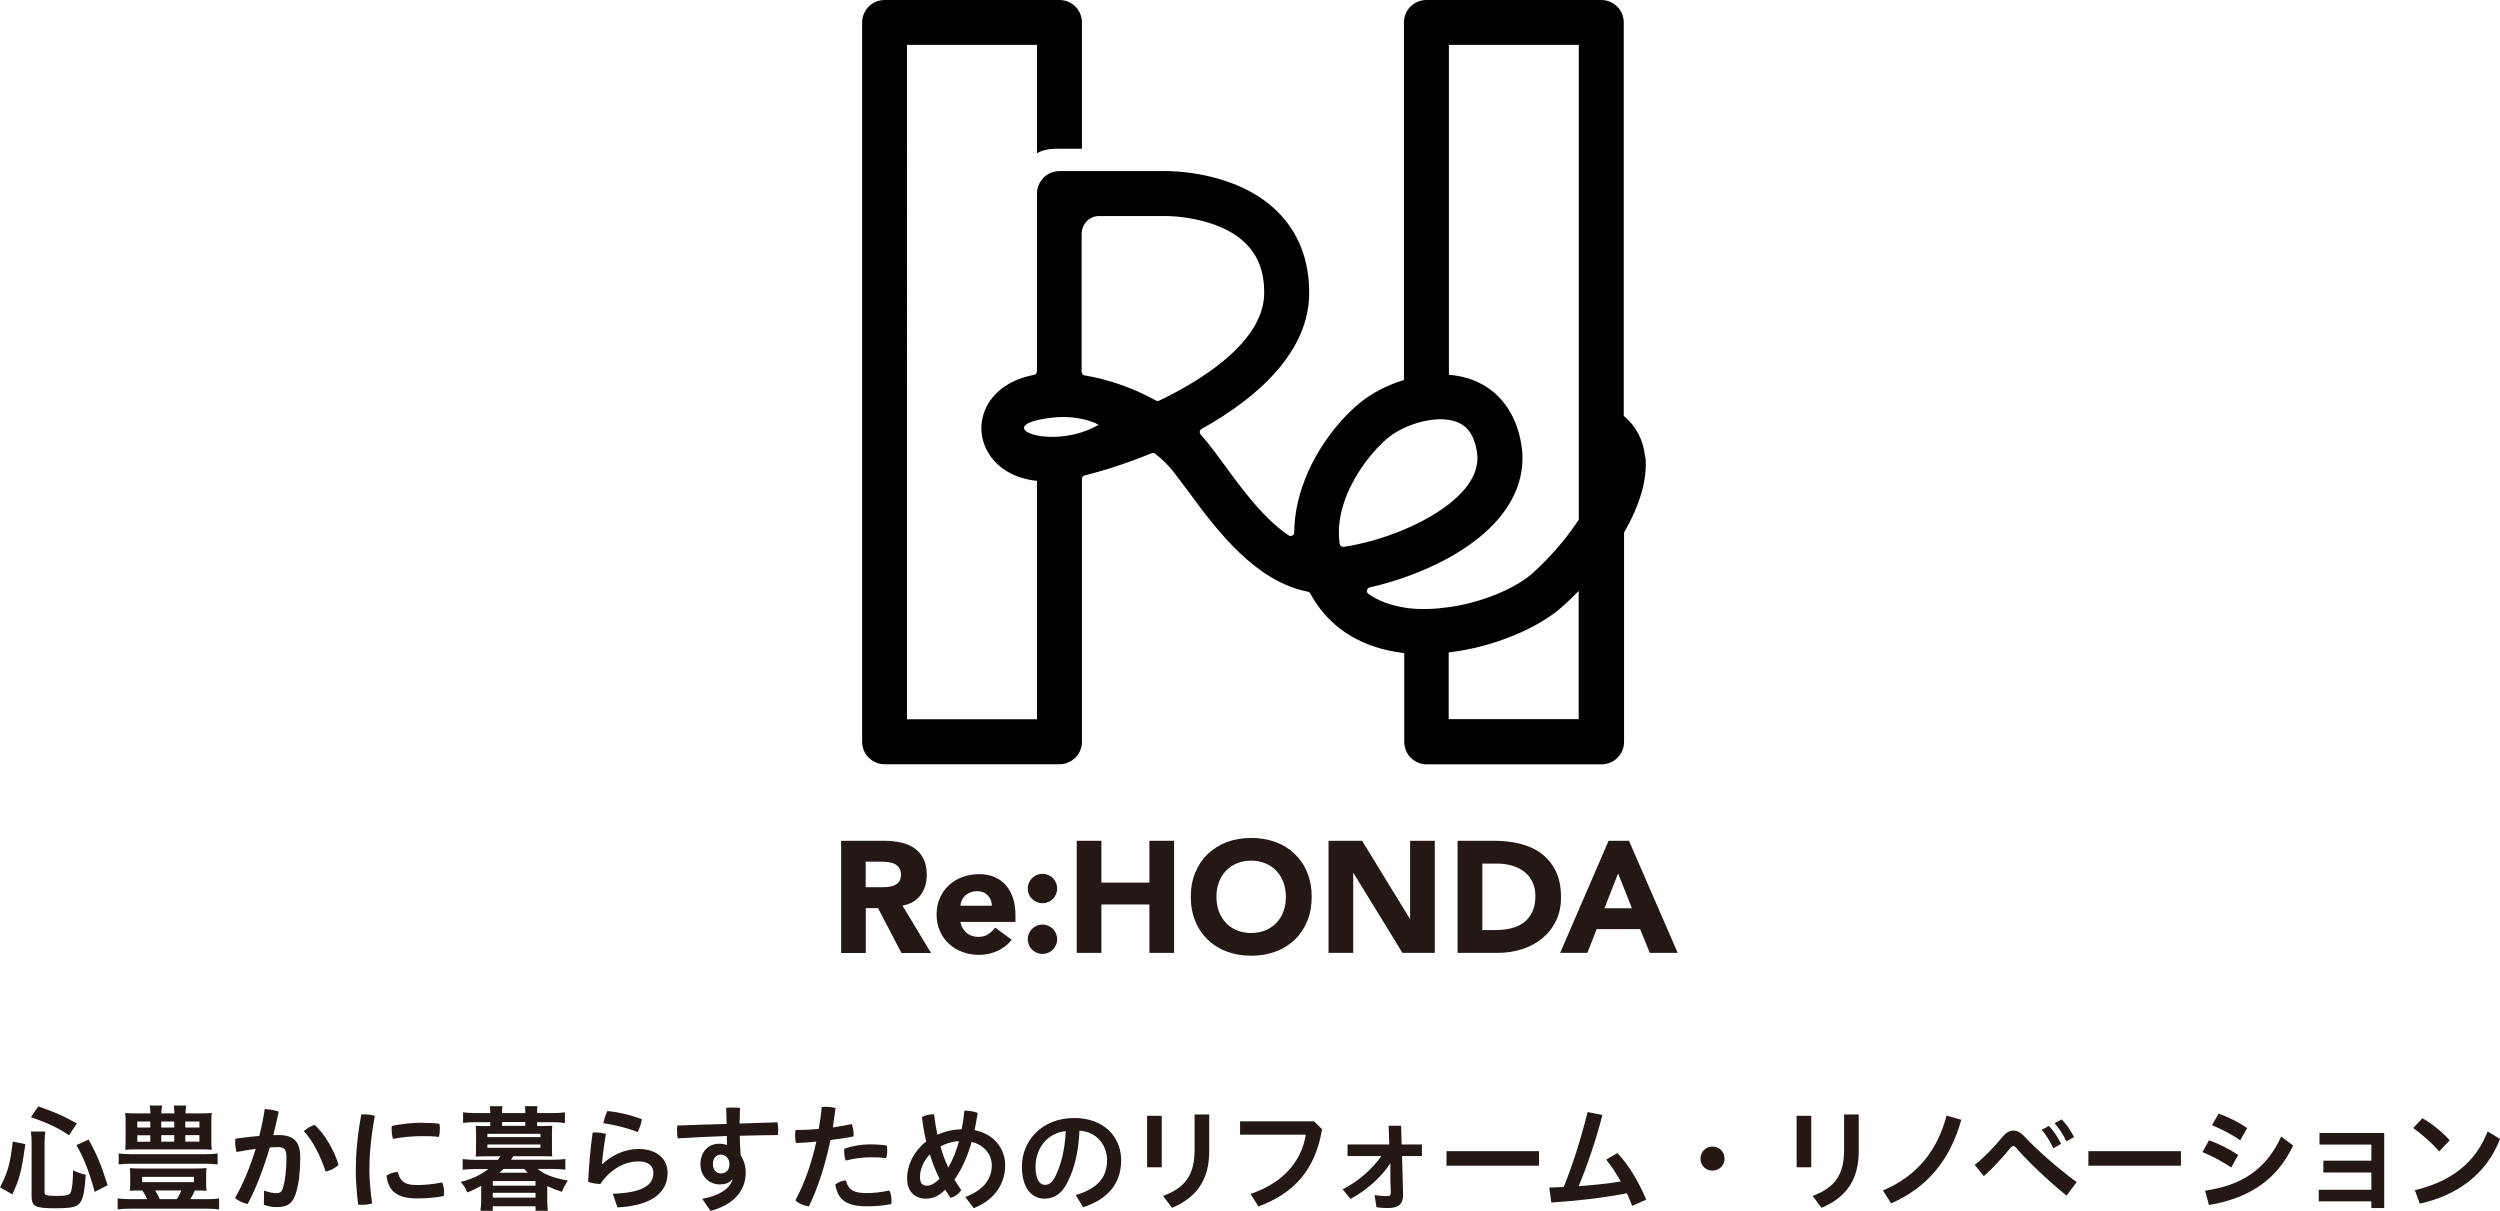 <?xml version="1.0" encoding="UTF-8"?><svg id="_レイヤー_2" xmlns="http://www.w3.org/2000/svg" width="84.34mm" height="40.85mm" viewBox="0 0 239.06 115.79"><defs><style>.cls-1{fill:#231815;}</style></defs><g id="text"><path d="m157.31,43.67c-.17-1.61-.87-2.94-2.04-3.9V2.15c0-1.19-.96-2.15-2.15-2.15h-16.72c-1.19,0-2.15.96-2.15,2.15v34.19c-1.63.49-3.11,1.28-4.21,2.18-2.41,1.98-5.02,5.5-5.94,9.53-.21.93-.33,1.88-.34,2.85,0,.29-.31.45-.55.29-1.3-.88-2.53-2.14-3.64-3.48-.93-1.11-1.78-2.28-2.55-3.33-.56-.77-1.09-1.49-1.58-2.1-.2-.24-.41-.48-.62-.72-.16-.17-.12-.43.08-.54,5.47-3.05,10.29-7.44,10.29-13.02,0-3.18-1.04-5.8-3.08-7.81-3.99-3.91-10.4-3.83-10.63-3.83h-10.18c-.93,0-1.72.6-2.01,1.43-.08.22-.13.46-.13.72v17c0,.17-.12.31-.29.34-2.11.4-3.72,1.46-4.52,3.02-.75,1.47-.66,3.17.24,4.57.94,1.45,2.57,2.34,4.57,2.54v22.8h-12.43V4.29h12.43v10.36c.63-.37,1.36-.43,2.15-.43h2.15V2.15c0-1.19-.96-2.15-2.15-2.15h-16.72c-1.19,0-2.15.96-2.15,2.15v68.78c0,1.19.96,2.15,2.15,2.15h16.72c1.19,0,2.15-.96,2.15-2.15v-25.14s0-.06.02-.09c.03-.12.12-.21.25-.24,1.82-.45,4.05-1.16,6.39-2.12.12-.05.25-.03.35.05.64.5,1.19,1.04,1.65,1.61.43.54.93,1.22,1.47,1.94.09.12.18.24.27.36,2.58,3.51,6.25,8.32,11.2,9.28.1.02.18.08.23.17.17.31.36.62.57.93,1.77,2.65,4.62,4.3,8.24,4.75.06,0,.12,0,.18.02v8.49c0,1.19.96,2.15,2.15,2.15h16.72c1.19,0,2.15-.96,2.15-2.15v-20.02c1.42-2.46,2.27-5.01,2.04-7.23Zm-18.77-39.38h12.43v45.4c-.07.1-.14.21-.21.31-1.1,1.63-2.54,3.3-4.16,4.77-1.29,1.17-3.56,2.27-6.07,2.9-.65.17-1.32.3-1.99.39-1.33.19-2.68.24-3.94.09-.12-.02-.23-.04-.35-.06-.44-.07-.85-.16-1.24-.28-.82-.24-1.55-.58-2.16-1.02-.24-.18-.15-.56.14-.62.66-.15,1.34-.33,2.03-.54.41-.12.83-.26,1.24-.4,1.45-.51,2.92-1.14,4.29-1.9.69-.38,1.35-.8,1.98-1.24,1.1-.78,2.08-1.65,2.88-2.62.03-.03.06-.06.08-.1,1.69-2.09,2.38-4.47,1.99-6.85-.49-3.04-2.15-5.24-4.67-6.19-.72-.27-1.48-.43-2.26-.49V4.29Zm-5.77,37.54c.41-.33.92-.64,1.48-.9,1.08-.5,2.35-.84,3.5-.84.27,0,.54.02.79.06.26.04.51.1.74.19.68.26,1.63.83,1.95,2.86.19,1.19-.17,2.33-1.1,3.48-.43.54-.98,1.05-1.6,1.54-.36.28-.75.55-1.16.81-.95.61-2.02,1.16-3.14,1.62-1.89.8-3.92,1.37-5.73,1.64-.19.03-.37-.11-.4-.3-.17-1.25-.02-2.47.32-3.62.9-3.03,3.12-5.54,4.33-6.53Zm-29.32-.5c-3.77,1.22-7.53-.36-4.31-1.14,1.84-.44,3.3-.35,4.31-.13,1.05.22,1.61.56,1.61.56-.52.3-1.07.54-1.61.71Zm.27-5.43c-.14-.02-.24-.12-.27-.25,0-.03-.02-.06-.02-.09v-13.25c0-.05.01-.1.02-.15.08-.84.78-1.5,1.64-1.5h6.42s4.91-.04,7.6,2.61c1.2,1.18,1.78,2.73,1.78,4.73,0,4.21-4.91,7.85-10.04,10.31-.1.05-.22.04-.32-.01-2.1-1.17-4.47-2.01-6.81-2.4Zm47.24,32.87h-12.43v-6.38c4.41-.52,8.66-2.38,10.94-4.44.5-.45,1-.94,1.49-1.44v12.26Z"/><path class="cls-1" d="m0,113.54c.73-1.39.97-2.23,1.22-4.38l1.2.25c-.36,2.6-.54,3.29-1.24,4.8l-1.18-.67Zm4.26.5c0,.26.21.32,1.2.32.87,0,1.18-.08,1.29-.33.14-.3.22-1,.24-2.12.47.23.76.33,1.21.43-.1,1.46-.21,2.07-.45,2.52-.3.55-.77.68-2.5.68-1.9,0-2.23-.17-2.23-1.16v-5.08c0-.41-.01-.67-.07-1.1h1.38c-.04.35-.07.67-.07,1.07v4.77Zm2.34-5.48c-1.07-.72-1.87-1.1-3.64-1.73l.69-1.03c1.61.55,2.42.91,3.7,1.63l-.75,1.13Zm2.45,5.41c-.5-1.87-.95-3.05-1.74-4.47l1.16-.53c.79,1.42,1.21,2.42,1.82,4.37l-1.23.63Z"/><path class="cls-1" d="m13.53,113.84c-.53,0-.79.01-1.12.03.03-.23.04-.43.04-.73v-.73c0-.3-.01-.48-.04-.71.29.03.7.04,1.19.04h4.96c.47,0,.89-.01,1.19-.04-.03.21-.04.41-.04.71v.73c0,.31.01.52.04.73-.34-.02-.65-.03-1.12-.03-.12.29-.21.46-.44.83h1.56c.52,0,.87-.02,1.2-.07v1.05c-.35-.04-.7-.07-1.2-.07h-7.26c-.52,0-.88.02-1.24.07v-1.05c.36.04.7.07,1.24.07h1.58c-.18-.39-.3-.59-.46-.83h-.08Zm7.28-2.49c-.35-.04-.73-.07-1.24-.07h-7c-.51,0-.88.02-1.22.07v-1.05c.32.04.66.07,1.22.07h7c.6,0,.92-.02,1.24-.07v1.05Zm-1.76-4.88c.54,0,.86-.01,1.2-.04-.03.25-.04.48-.04.91v1.69c0,.45.01.7.04.92-.32-.03-.62-.04-1.12-.04h-6.04c-.58,0-.8.01-1.12.04.03-.26.04-.51.04-.92v-1.69c0-.41-.01-.65-.04-.91.33.03.66.04,1.2.04h1.21c-.01-.35-.02-.47-.07-.75h1.19c-.04.26-.07.43-.07.75h1.24c0-.34-.01-.5-.05-.75h1.18c-.04.26-.05.43-.07.75h1.32Zm-5.92.78v.57h1.24v-.57h-1.24Zm0,1.31v.62h1.24v-.62h-1.24Zm.46,4.48h4.96v-.5h-4.96v.5Zm1.24.8c.15.23.3.48.45.83h1.63c.19-.3.33-.56.42-.83h-2.5Zm.59-6.02h1.24v-.57h-1.24v.57Zm0,1.35h1.24v-.62h-1.24v.62Zm2.3-1.35h1.35v-.57h-1.35v.57Zm0,1.35h1.35v-.62h-1.35v.62Z"/><path class="cls-1" d="m25.25,113.85c.4.14.84.25,1.14.25.37,0,.56-.12.68-.53.2-.68.32-1.64.32-2.89,0-.77-.18-.99-.85-.99-.21,0-.45.01-.74.03-.58,1.98-1.3,3.88-2.12,5.42-.41-.1-.91-.31-1.21-.58.76-1.3,1.44-2.95,1.98-4.7-.59.08-1.22.18-1.83.3-.09-.29-.13-.63-.13-.98,0-.09,0-.19.01-.29.76-.11,1.55-.21,2.29-.26.22-.86.4-1.73.52-2.57.44.01.94.1,1.34.23-.15.75-.33,1.5-.52,2.26.2-.01.37-.01.54-.01,1.53,0,2.04.78,2.04,2.11,0,1.44-.13,2.44-.36,3.27-.33,1.2-.89,1.51-1.89,1.51-.44,0-.83-.07-1.23-.23l.02-1.34Zm4.84-6.29c.98.92,1.85,2.4,2.28,3.82-.29.31-.75.55-1.23.65-.5-1.51-1.22-2.94-2.09-3.87.31-.27.7-.5,1.04-.59Z"/><path class="cls-1" d="m34.84,106.56c.32,0,.66.04,1,.14-.39,2.13-.52,3.84-.52,5.23,0,.86.11,2.01.26,3.15-.31.09-.65.13-.97.13-.13,0-.25-.01-.36-.02-.15-1.14-.23-2.34-.23-3.25,0-1.51.13-3.21.53-5.37.09-.01.19-.01.29-.01Zm7.62,7.5c0,.11-.01.22-.02.31-.86.17-1.72.23-2.56.23-1.89,0-2.75-.69-2.92-2.18.26-.2.72-.34,1.08-.35.24,1.02.81,1.25,1.85,1.25.66,0,1.49-.07,2.39-.25.12.25.19.66.19.99Zm-2.04-6.69c.54,0,1.16.03,1.6.09.03.14.04.32.04.51,0,.26-.03.53-.09.75-.4-.06-.96-.08-1.53-.08-.87,0-1.99.09-2.86.26-.09-.25-.13-.59-.13-.94,0-.09,0-.19.01-.28.88-.22,2.06-.32,2.96-.32Z"/><path class="cls-1" d="m51.95,107.67c.45,0,.68-.01.86-.02-.02.23-.03.45-.03.75v1.45c0,.3.01.51.03.73-.27-.01-.54-.02-.86-.02h-2.87q-.18.28-.21.34h3.95c.49,0,.86-.02,1.24-.07v1.02c-.36-.04-.74-.07-1.24-.07h-1.4c.57.51,1.6.9,2.88,1.11-.26.4-.42.69-.57,1.08-.61-.2-.89-.31-1.4-.55v1.4c0,.35.02.65.06.96h-1.18v-.43h-4.09v.43h-1.18c.04-.32.07-.62.07-.96v-1.42c-.5.27-.79.42-1.33.63-.18-.44-.29-.63-.63-1.01,1.06-.26,1.86-.64,2.65-1.23h-1.22c-.5,0-.88.02-1.24.07v-1.02c.39.04.75.07,1.24.07h2.13c.12-.15.14-.19.24-.34h-1.51c-.32,0-.58.01-.85.02.02-.23.03-.45.03-.73v-1.45c0-.27-.01-.51-.03-.75.18.01.41.02.85.02h.54v-.37h-1.41c-.48,0-.77.01-1.19.07v-1.01c.35.04.76.07,1.22.07h1.38v-.08c0-.25-.01-.4-.04-.58h1.2c-.02.19-.03.31-.03.58v.08h2.22v-.08c0-.25-.01-.4-.03-.58h1.19c-.02.18-.03.32-.03.58v.08h1.44c.47,0,.86-.02,1.22-.07v1.02c-.41-.06-.69-.08-1.19-.08h-1.47v.37h.59Zm-5.34,1.07h5.07v-.32h-5.07v.32Zm0,1.02h5.07v-.32h-5.07v.32Zm.51,3.62h4.09v-.44h-4.09v.44Zm0,1.14h4.09v-.46h-4.09v.46Zm1.02-2.74c-.12.12-.21.21-.39.36h2.72c-.13-.12-.2-.19-.36-.36h-1.97Zm2.09-4.49h-2.22v.37h2.22v-.37Z"/><path class="cls-1" d="m58.61,114.15c3.11-.1,3.87-.97,3.87-2.01,0-.62-.46-1.08-1.42-1.08-1.14,0-2.55.56-3.66,2.16-.4-.01-.84-.09-1.16-.21.08-1.55.21-3.16.43-4.71.09-.01.19-.01.29-.01.33,0,.68.06.98.13-.25,1.52-.33,2.27-.37,2.89h.04c.92-.88,2.19-1.44,3.45-1.44,1.8,0,2.78,1,2.78,2.27,0,1.89-1.5,3.15-4.8,3.32l-.44-1.31Zm2.77-7.11c-.06.36-.23.89-.4,1.21-.99-.38-2.24-.71-3.29-.84.09-.39.23-.85.39-1.17,1.03.1,2.21.37,3.3.79Z"/><path class="cls-1" d="m70.01,112.79c-.3.35-.68.47-1.19.47-.94,0-1.84-.7-1.84-1.94,0-1.1.68-1.95,1.79-1.95.26,0,.51.04.75.11-.01-.3-.02-.63-.02-.85-1.57.06-3.14.13-4.68.23-.06-.24-.08-.51-.08-.77,0-.17.01-.32.03-.46,1.55-.06,3.12-.11,4.71-.15-.01-.52-.02-1.02-.04-1.54.21-.02.43-.03.66-.03s.45.01.66.03c-.02.5-.03,1-.04,1.5,1.22-.04,2.43-.08,3.62-.12.04.22.07.46.07.69,0,.19-.01.36-.03.53-1.2.01-2.42.03-3.64.07.01.63.03,1.24.09,1.87.31.47.48,1.06.48,1.66,0,1.75-1.2,3.09-3.37,3.65l-.79-1.15c1.66-.31,2.6-.95,2.9-1.83l-.04-.02Zm-1.11-.58c.57,0,.85-.35.85-.92,0-.49-.36-.88-.83-.88s-.75.36-.75.89c0,.59.36.91.73.91Z"/><path class="cls-1" d="m78.59,105.86c.12-.01.24-.02.37-.02.31,0,.64.04.94.12-.08.62-.17,1.23-.26,1.85.65-.09,1.27-.2,1.8-.32.11.27.19.62.19.94,0,.09-.01.18-.02.25-.67.13-1.43.24-2.2.34-.48,2.33-1.18,4.52-2.06,6.34-.48-.06-.95-.25-1.29-.58.85-1.58,1.54-3.51,2-5.61-.68.07-1.34.11-1.94.13-.07-.23-.09-.45-.09-.68,0-.18.01-.36.04-.56.64,0,1.42-.03,2.22-.1.12-.68.22-1.39.29-2.09Zm6.66,8.96c0,.1-.01.21-.02.31-.76.17-1.47.22-2.38.22-1.88,0-2.71-.59-2.98-2.07.24-.22.66-.4,1.02-.4.2.8.62,1.21,1.94,1.21.73,0,1.49-.09,2.21-.25.14.24.21.62.21.98Zm-2.09-5.39c.63,0,1.18.04,1.64.11.03.13.04.29.04.44,0,.28-.04.56-.11.77-.46-.07-.94-.08-1.51-.08-.76,0-1.56.11-2.35.31-.1-.25-.15-.59-.15-.91,0-.08,0-.14.01-.22.76-.27,1.65-.42,2.43-.42Z"/><path class="cls-1" d="m92.32,114.46c1.78-.69,2.52-1.74,2.52-3.04,0-.95-.67-1.93-1.93-2.22-.36,1.27-.87,2.52-1.64,3.6.2.34.42.68.65,1-.24.39-.65.65-1.03.75-.17-.25-.33-.51-.5-.78-.72.68-1.23.85-1.86.85-1.06,0-1.79-.69-1.79-1.94,0-1.31.67-2.62,1.83-3.53-.19-.76-.32-1.55-.41-2.34.27-.15.66-.25,1.04-.25h.12c.08.66.18,1.31.32,1.95.73-.34,1.52-.5,2.32-.53.11-.55.2-1.14.26-1.77h.15c.36,0,.77.07,1.12.22-.09.57-.19,1.12-.3,1.64,1.88.37,2.93,1.78,2.93,3.37,0,1.79-1.06,3.33-3.01,4.09l-.8-1.06Zm-4.35-1.89c0,.59.26.81.64.81.34,0,.69-.13,1.23-.66-.37-.75-.69-1.54-.92-2.34-.62.65-.95,1.44-.95,2.19Zm3.73-3.44c-.62.02-1.23.2-1.77.5.2.69.44,1.38.75,2.02.45-.78.78-1.64,1.02-2.52Z"/><path class="cls-1" d="m102.86,114.28c2.1-.63,3-1.68,3-3.34,0-1.33-.87-2.7-2.64-2.82-.08,2.11-.52,3.72-1.15,4.95-.56,1.13-1.31,1.55-2.19,1.55-1.21,0-2.16-.99-2.16-3.07,0-2.41,1.85-4.64,5.01-4.64,2.77,0,4.48,1.75,4.48,4.04s-1.34,3.75-3.64,4.49l-.7-1.16Zm-.95-6.12c-1.97.22-2.89,1.89-2.89,3.38,0,1.38.48,1.76.89,1.76.35,0,.65-.14.97-.74.57-1.14.95-2.55,1.03-4.4Z"/><path class="cls-1" d="m109.69,106.7h1.4v4.92h-1.4v-4.92Zm5.94-.13v3.53c0,2.78-1.27,4.44-3.56,5.4l-.85-1.14c2.16-.8,3.01-2.05,3.01-4.4v-3.39h1.4Z"/><path class="cls-1" d="m126.42,107.99c-.66,3.88-2.64,6.09-6.08,7.38l-.76-1.2c2.95-1,4.83-2.93,5.29-5.67h-6.29v-1.27h7.08l.76.75Z"/><path class="cls-1" d="m128.86,110.55v-1.11h3.99l-.06-1.79h1.19s.05,1.79.05,1.79h1.94v1.11h-1.9l.1,3.65v.09c0,.88-.51,1.23-1.42,1.23-.45,0-.75-.02-1.13-.08l-.17-1.17c.43.08.82.11,1.19.11.25,0,.35-.08.35-.33v-.04l-.04-1.42v-1.36c-.83,1.31-2.24,2.57-3.81,3.42l-.75-.92c1.54-.79,2.81-1.93,3.7-3.18h-3.23Z"/><path class="cls-1" d="m147.17,110.08v1.39h-8.85v-1.39h8.85Z"/><path class="cls-1" d="m156.07,115.3c-.15-.41-.32-.8-.5-1.19-2.3.44-4.8.73-7.23.88l-.19-1.43c.46-.01.92-.03,1.38-.05.92-2.28,1.67-4.7,2.28-7.17l1.42.28c-.62,2.41-1.44,4.81-2.27,6.81,1.35-.11,2.7-.23,4.03-.45-.44-.77-.91-1.49-1.4-2.09l1.07-.63c1.07,1.14,1.99,2.63,2.76,4.46l-1.35.59Z"/><path class="cls-1" d="m164.91,110.8c0,.64-.5,1.14-1.16,1.14s-1.14-.51-1.14-1.14.48-1.16,1.14-1.16,1.16.5,1.16,1.16Z"/><path class="cls-1" d="m171.8,106.7h1.4v4.92h-1.4v-4.92Zm5.94-.13v3.53c0,2.78-1.27,4.44-3.56,5.4l-.85-1.14c2.16-.8,3.01-2.05,3.01-4.4v-3.39h1.4Z"/><path class="cls-1" d="m187.55,107.07c-1.08,3.88-3.26,6.49-6.71,8l-.79-1.23c3.16-1.33,5.18-3.7,6.09-7.16l1.41.4Z"/><path class="cls-1" d="m188.85,111.38c.96-.77,1.89-1.76,2.65-2.68.33-.4.68-.59,1.03-.59s.69.18,1.02.53c1.22,1.31,3.25,3.1,5.03,4.4l-.97,1.29c-1.74-1.41-3.72-3.29-4.79-4.54-.11-.13-.2-.2-.29-.2-.1,0-.2.08-.31.21-.63.79-1.64,1.89-2.52,2.67l-.87-1.08Zm7.07-3.72c.41.41.86,1.08,1.17,1.72l-.74.43c-.33-.69-.72-1.32-1.11-1.77l.68-.37Zm1.22-.62c.41.4.84,1,1.19,1.69l-.73.41c-.31-.66-.76-1.32-1.13-1.73l.67-.37Z"/><path class="cls-1" d="m208.55,110.08v1.39h-8.85v-1.39h8.85Z"/><path class="cls-1" d="m211.22,109.04c.89.3,1.97.84,2.81,1.41l-.67,1.19c-.85-.58-1.91-1.13-2.75-1.47l.62-1.12Zm-.36,4.82c3.44-.51,5.82-1.97,7.28-5.18l1.14.86c-1.6,3.4-4.35,5.06-8.05,5.69l-.37-1.36Zm1.29-7.37c.88.31,1.89.79,2.73,1.39l-.66,1.17c-.86-.62-1.86-1.1-2.7-1.45l.63-1.1Z"/><path class="cls-1" d="m222.17,112.12v-1.13h4.59v-1.54h-4.96v-1.11h6.19v7.18h-1.23v-.64h-5.03v-1.11h5.03v-1.65h-4.59Z"/><path class="cls-1" d="m231.64,106.93c.91.52,1.83,1.24,2.61,2.11l-1,1.06c-.77-.87-1.71-1.68-2.49-2.23l.88-.94Zm-.72,6.88c3.5-.83,5.82-2.66,6.96-5.62l1.18.73c-1.28,3.34-4.06,5.38-7.67,6.18l-.47-1.29Z"/><path class="cls-1" d="m80.42,80.4h4.15c.54,0,1.06.05,1.55.16.49.11.92.28,1.29.53.37.25.66.58.88,1,.22.42.33.94.33,1.57,0,.76-.2,1.4-.59,1.93-.39.53-.97.87-1.73,1.01l2.73,4.53h-2.83l-2.24-4.29h-1.17v4.29h-2.36v-10.72Zm2.36,4.44h1.39c.21,0,.44,0,.67-.02s.45-.06.64-.14.35-.19.48-.36c.13-.16.19-.39.19-.68,0-.27-.06-.49-.17-.65-.11-.16-.25-.29-.42-.37-.17-.09-.37-.14-.59-.17s-.44-.05-.65-.05h-1.54v2.44Z"/><path class="cls-1" d="m96.76,89.85c-.36.46-.82.82-1.38,1.08-.56.25-1.13.38-1.73.38s-1.1-.09-1.6-.27c-.5-.18-.93-.44-1.3-.78s-.66-.74-.87-1.22-.32-1-.32-1.59.11-1.12.32-1.59c.21-.47.5-.88.87-1.22s.8-.6,1.3-.78c.5-.18,1.03-.27,1.6-.27.52,0,1,.09,1.43.27.43.18.79.44,1.09.78s.53.74.69,1.22c.16.48.24,1,.24,1.59v.71h-5.27c.09.43.29.78.59,1.04.3.26.68.39,1.12.39.37,0,.69-.08.95-.25.26-.17.48-.38.67-.64l1.59,1.17Zm-1.92-3.24c0-.38-.12-.71-.38-.98-.26-.27-.6-.41-1.01-.41-.25,0-.47.04-.67.12-.19.08-.36.18-.49.31s-.24.27-.32.44-.12.34-.13.52h3Z"/><path class="cls-1" d="m98.28,84.97c0-.19.04-.37.11-.55.07-.17.17-.32.3-.45s.27-.22.45-.3c.17-.07.35-.11.54-.11s.37.04.55.11c.17.07.32.17.45.3.13.13.22.28.3.45.07.17.11.35.11.55s-.04.37-.11.54c-.07.17-.17.32-.3.45s-.28.22-.45.3c-.17.07-.35.11-.55.11s-.37-.04-.54-.11c-.17-.07-.32-.17-.45-.3-.13-.13-.23-.27-.3-.45-.07-.17-.11-.35-.11-.54Zm0,4.85c0-.19.04-.37.11-.55.07-.17.17-.32.3-.45s.27-.22.45-.3c.17-.07.35-.11.54-.11s.37.04.55.11c.17.07.32.17.45.3.13.13.22.28.3.45.07.17.11.35.11.55s-.04.37-.11.54c-.07.17-.17.32-.3.45s-.28.23-.45.3c-.17.07-.35.11-.55.11s-.37-.04-.54-.11c-.17-.07-.32-.17-.45-.3-.13-.13-.23-.27-.3-.45-.07-.17-.11-.35-.11-.54Z"/><path class="cls-1" d="m102.96,80.4h2.36v4h4.59v-4h2.36v10.72h-2.36v-4.63h-4.59v4.63h-2.36v-10.72Z"/><path class="cls-1" d="m113.87,85.76c0-.86.14-1.64.43-2.33.29-.7.69-1.29,1.2-1.78.52-.49,1.13-.87,1.83-1.13s1.48-.39,2.32-.39,1.61.13,2.32.39c.71.26,1.32.64,1.83,1.13s.92,1.08,1.2,1.78c.29.7.43,1.47.43,2.33s-.14,1.64-.43,2.33c-.29.7-.69,1.29-1.2,1.78-.52.49-1.13.87-1.83,1.13-.71.26-1.48.39-2.32.39s-1.61-.13-2.32-.39c-.71-.26-1.32-.64-1.83-1.13-.51-.49-.92-1.08-1.2-1.78-.29-.7-.43-1.47-.43-2.33Zm2.45,0c0,.51.08.97.23,1.39.16.42.38.78.67,1.09.29.31.64.55,1.05.72.41.17.87.26,1.37.26s.96-.09,1.37-.26c.41-.17.76-.41,1.05-.72.29-.31.52-.67.67-1.09.16-.42.23-.88.23-1.39s-.08-.95-.23-1.38c-.16-.42-.38-.79-.67-1.1-.29-.31-.64-.55-1.05-.72-.41-.17-.87-.26-1.37-.26s-.96.09-1.37.26c-.41.17-.76.41-1.05.72-.29.31-.52.67-.67,1.1-.16.42-.23.88-.23,1.38Z"/><path class="cls-1" d="m127.04,80.4h3.21l4.56,7.45h.03v-7.45h2.36v10.72h-3.09l-4.68-7.63h-.03v7.63h-2.36v-10.72Z"/><path class="cls-1" d="m139.38,80.4h3.54c.86,0,1.67.1,2.45.29.77.19,1.45.5,2.02.93.58.43,1.03.99,1.37,1.67s.51,1.52.51,2.5c0,.87-.16,1.63-.49,2.29-.33.66-.77,1.22-1.33,1.67-.56.45-1.2.79-1.92,1.02-.73.23-1.49.35-2.29.35h-3.86v-10.72Zm2.36,8.54h1.23c.54,0,1.05-.06,1.52-.17.47-.11.88-.3,1.22-.55.34-.26.61-.6.81-1.01.2-.42.3-.93.3-1.54,0-.52-.1-.98-.3-1.37-.2-.39-.46-.71-.79-.96-.33-.25-.72-.44-1.17-.57s-.92-.19-1.42-.19h-1.39v6.36Z"/><path class="cls-1" d="m153.82,80.4h1.95l4.66,10.72h-2.67l-.92-2.27h-4.16l-.89,2.27h-2.6l4.63-10.72Zm.91,3.12l-1.3,3.33h2.62l-1.32-3.33Z"/></g></svg>